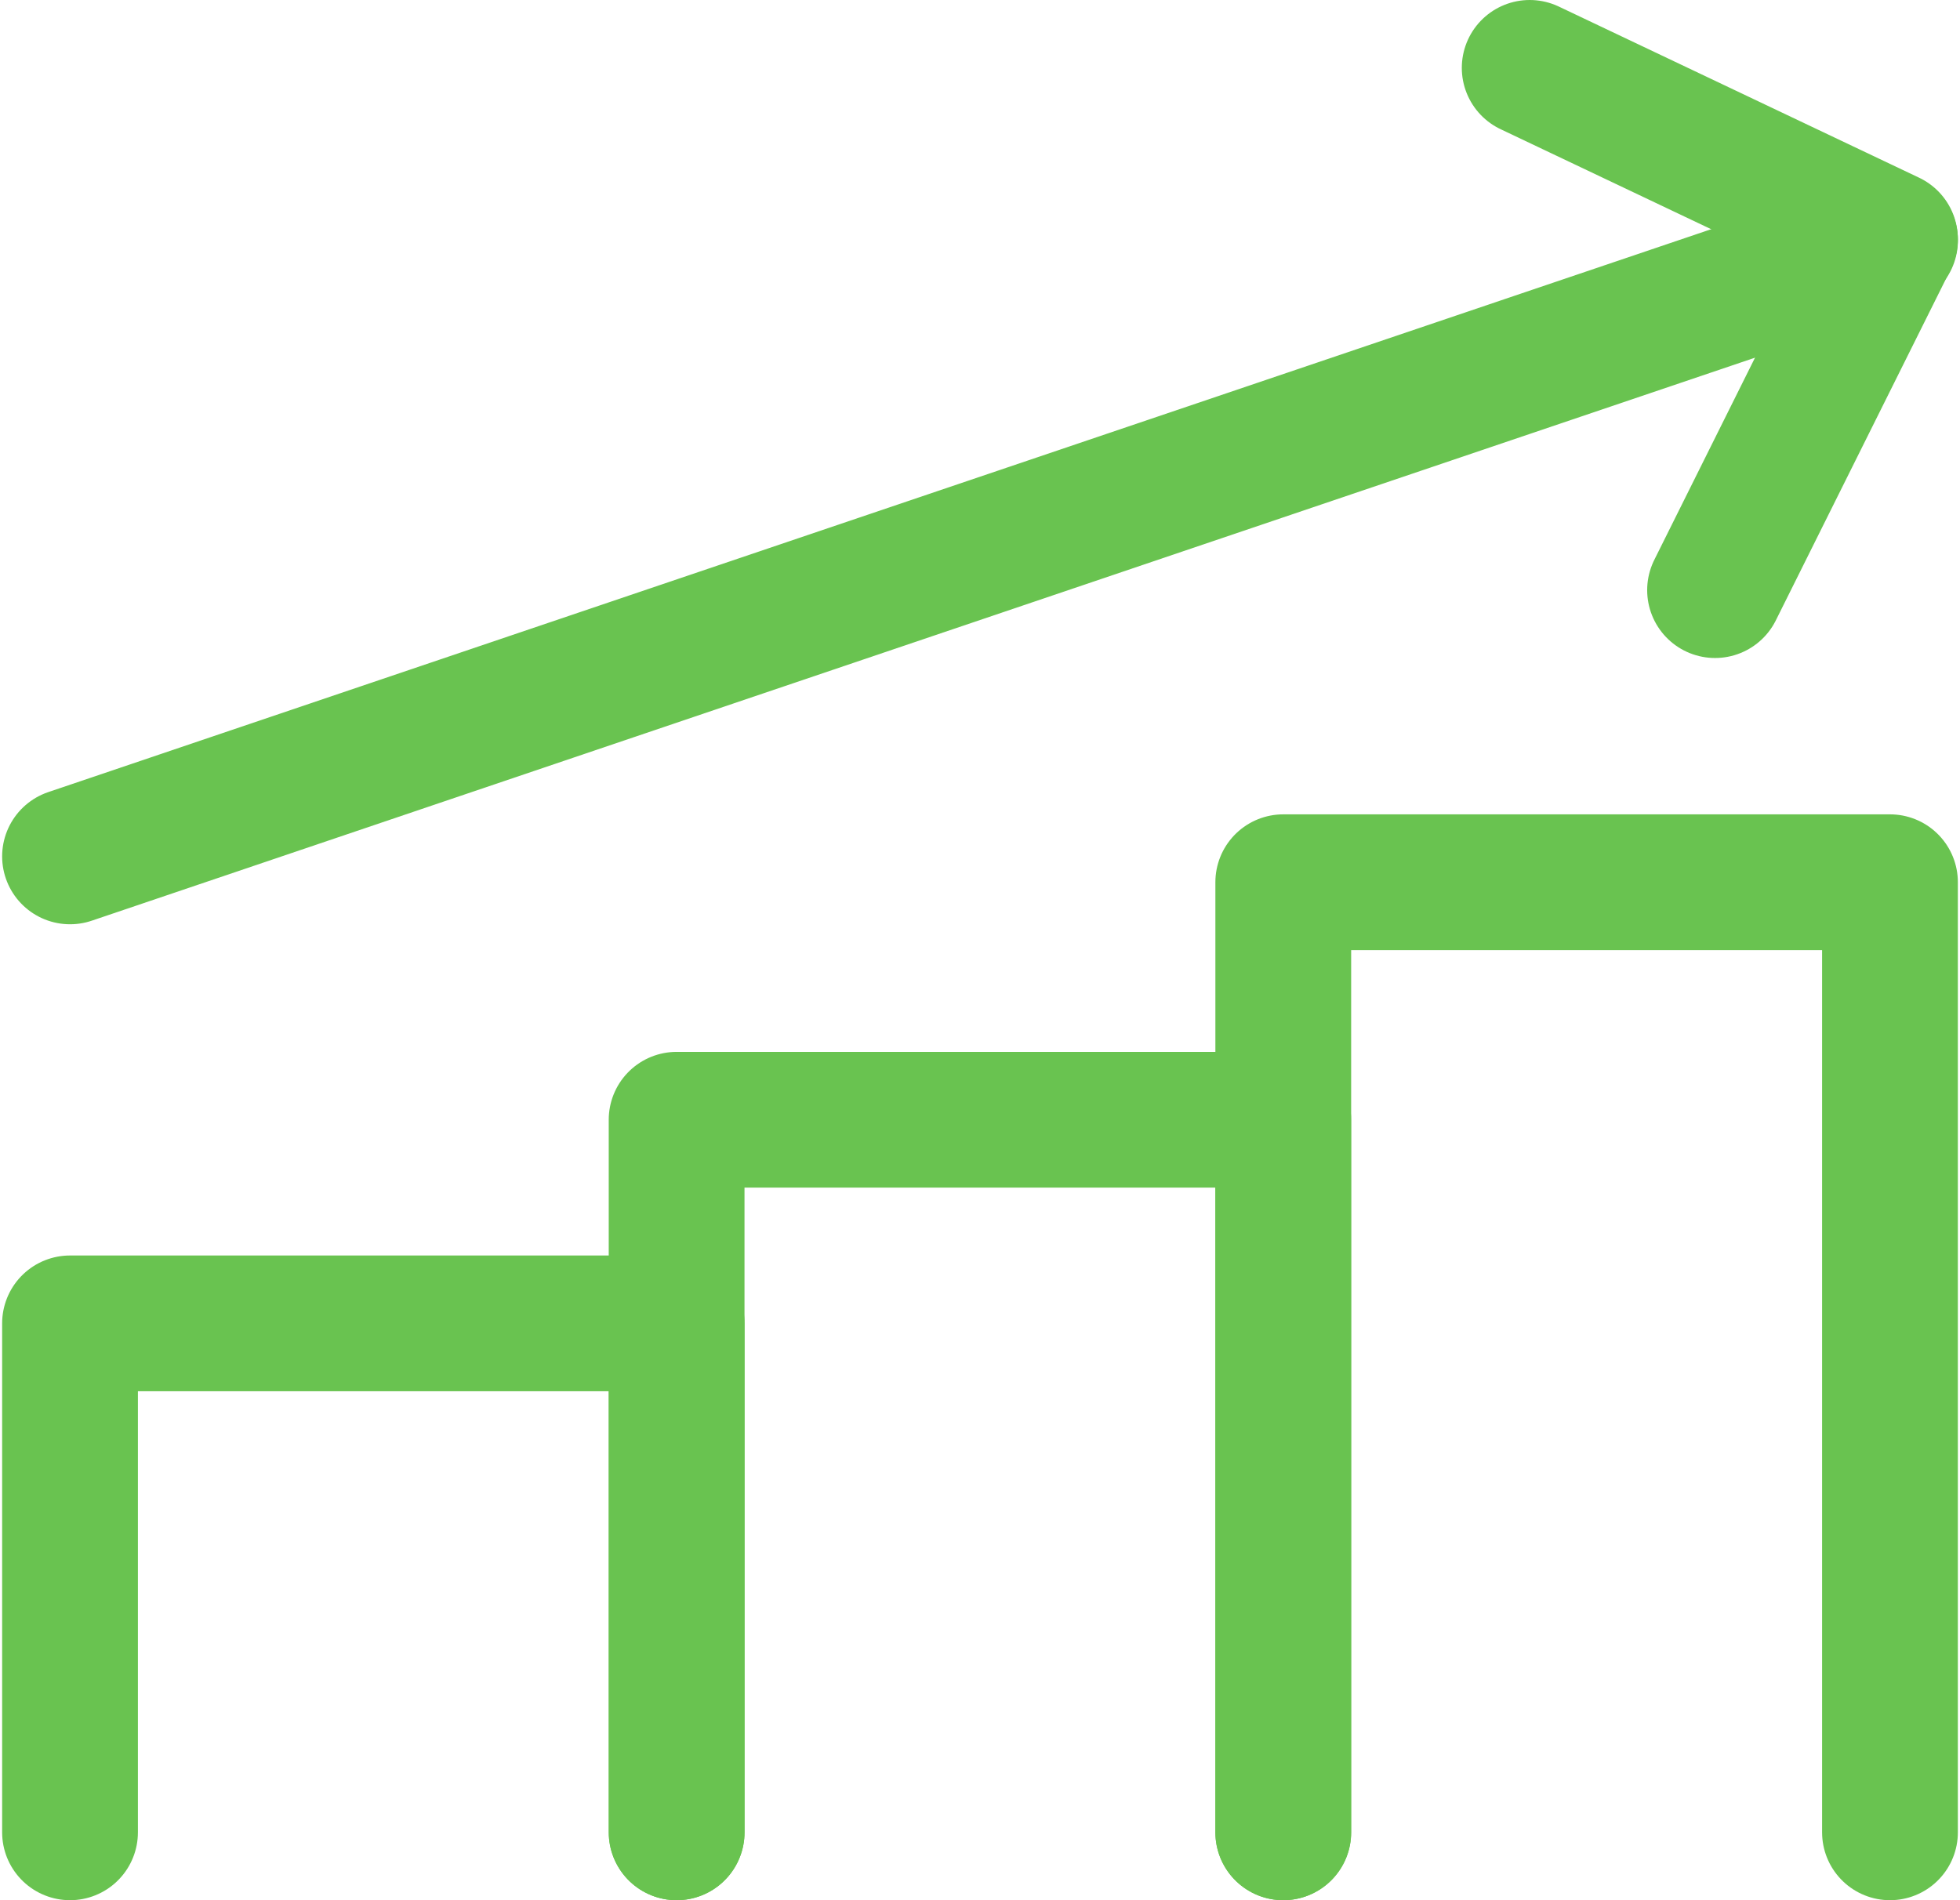 <svg width="33" height="32" viewBox="0 0 33 32" fill="none" xmlns="http://www.w3.org/2000/svg">
<g clip-path="url(#clip0_566_47)">
<path d="M21.606 30.857V14.857H31.821V30.857" stroke="#69C350" stroke-width="2.286" stroke-linecap="round" stroke-linejoin="round"/>
<path d="M11.392 30.857V18.857H21.606V30.857" stroke="#69C350" stroke-width="2.286" stroke-linecap="round" stroke-linejoin="round"/>
<path d="M1.179 30.857V22.286H11.393V30.857" stroke="#69C350" stroke-width="2.286" stroke-linecap="round" stroke-linejoin="round"/>
<path d="M1.179 14.422L31.822 4.047" stroke="#69C350" stroke-width="2.286" stroke-linecap="round" stroke-linejoin="round"/>
<path d="M25.755 1.143L31.821 4.025L28.876 9.938" stroke="#69C350" stroke-width="2.286" stroke-linecap="round" stroke-linejoin="round"/>
</g>
<defs>
<clipPath id="clip0_566_47">
<rect width="33" height="32" fill="white"/>
</clipPath>
</defs>
</svg>
